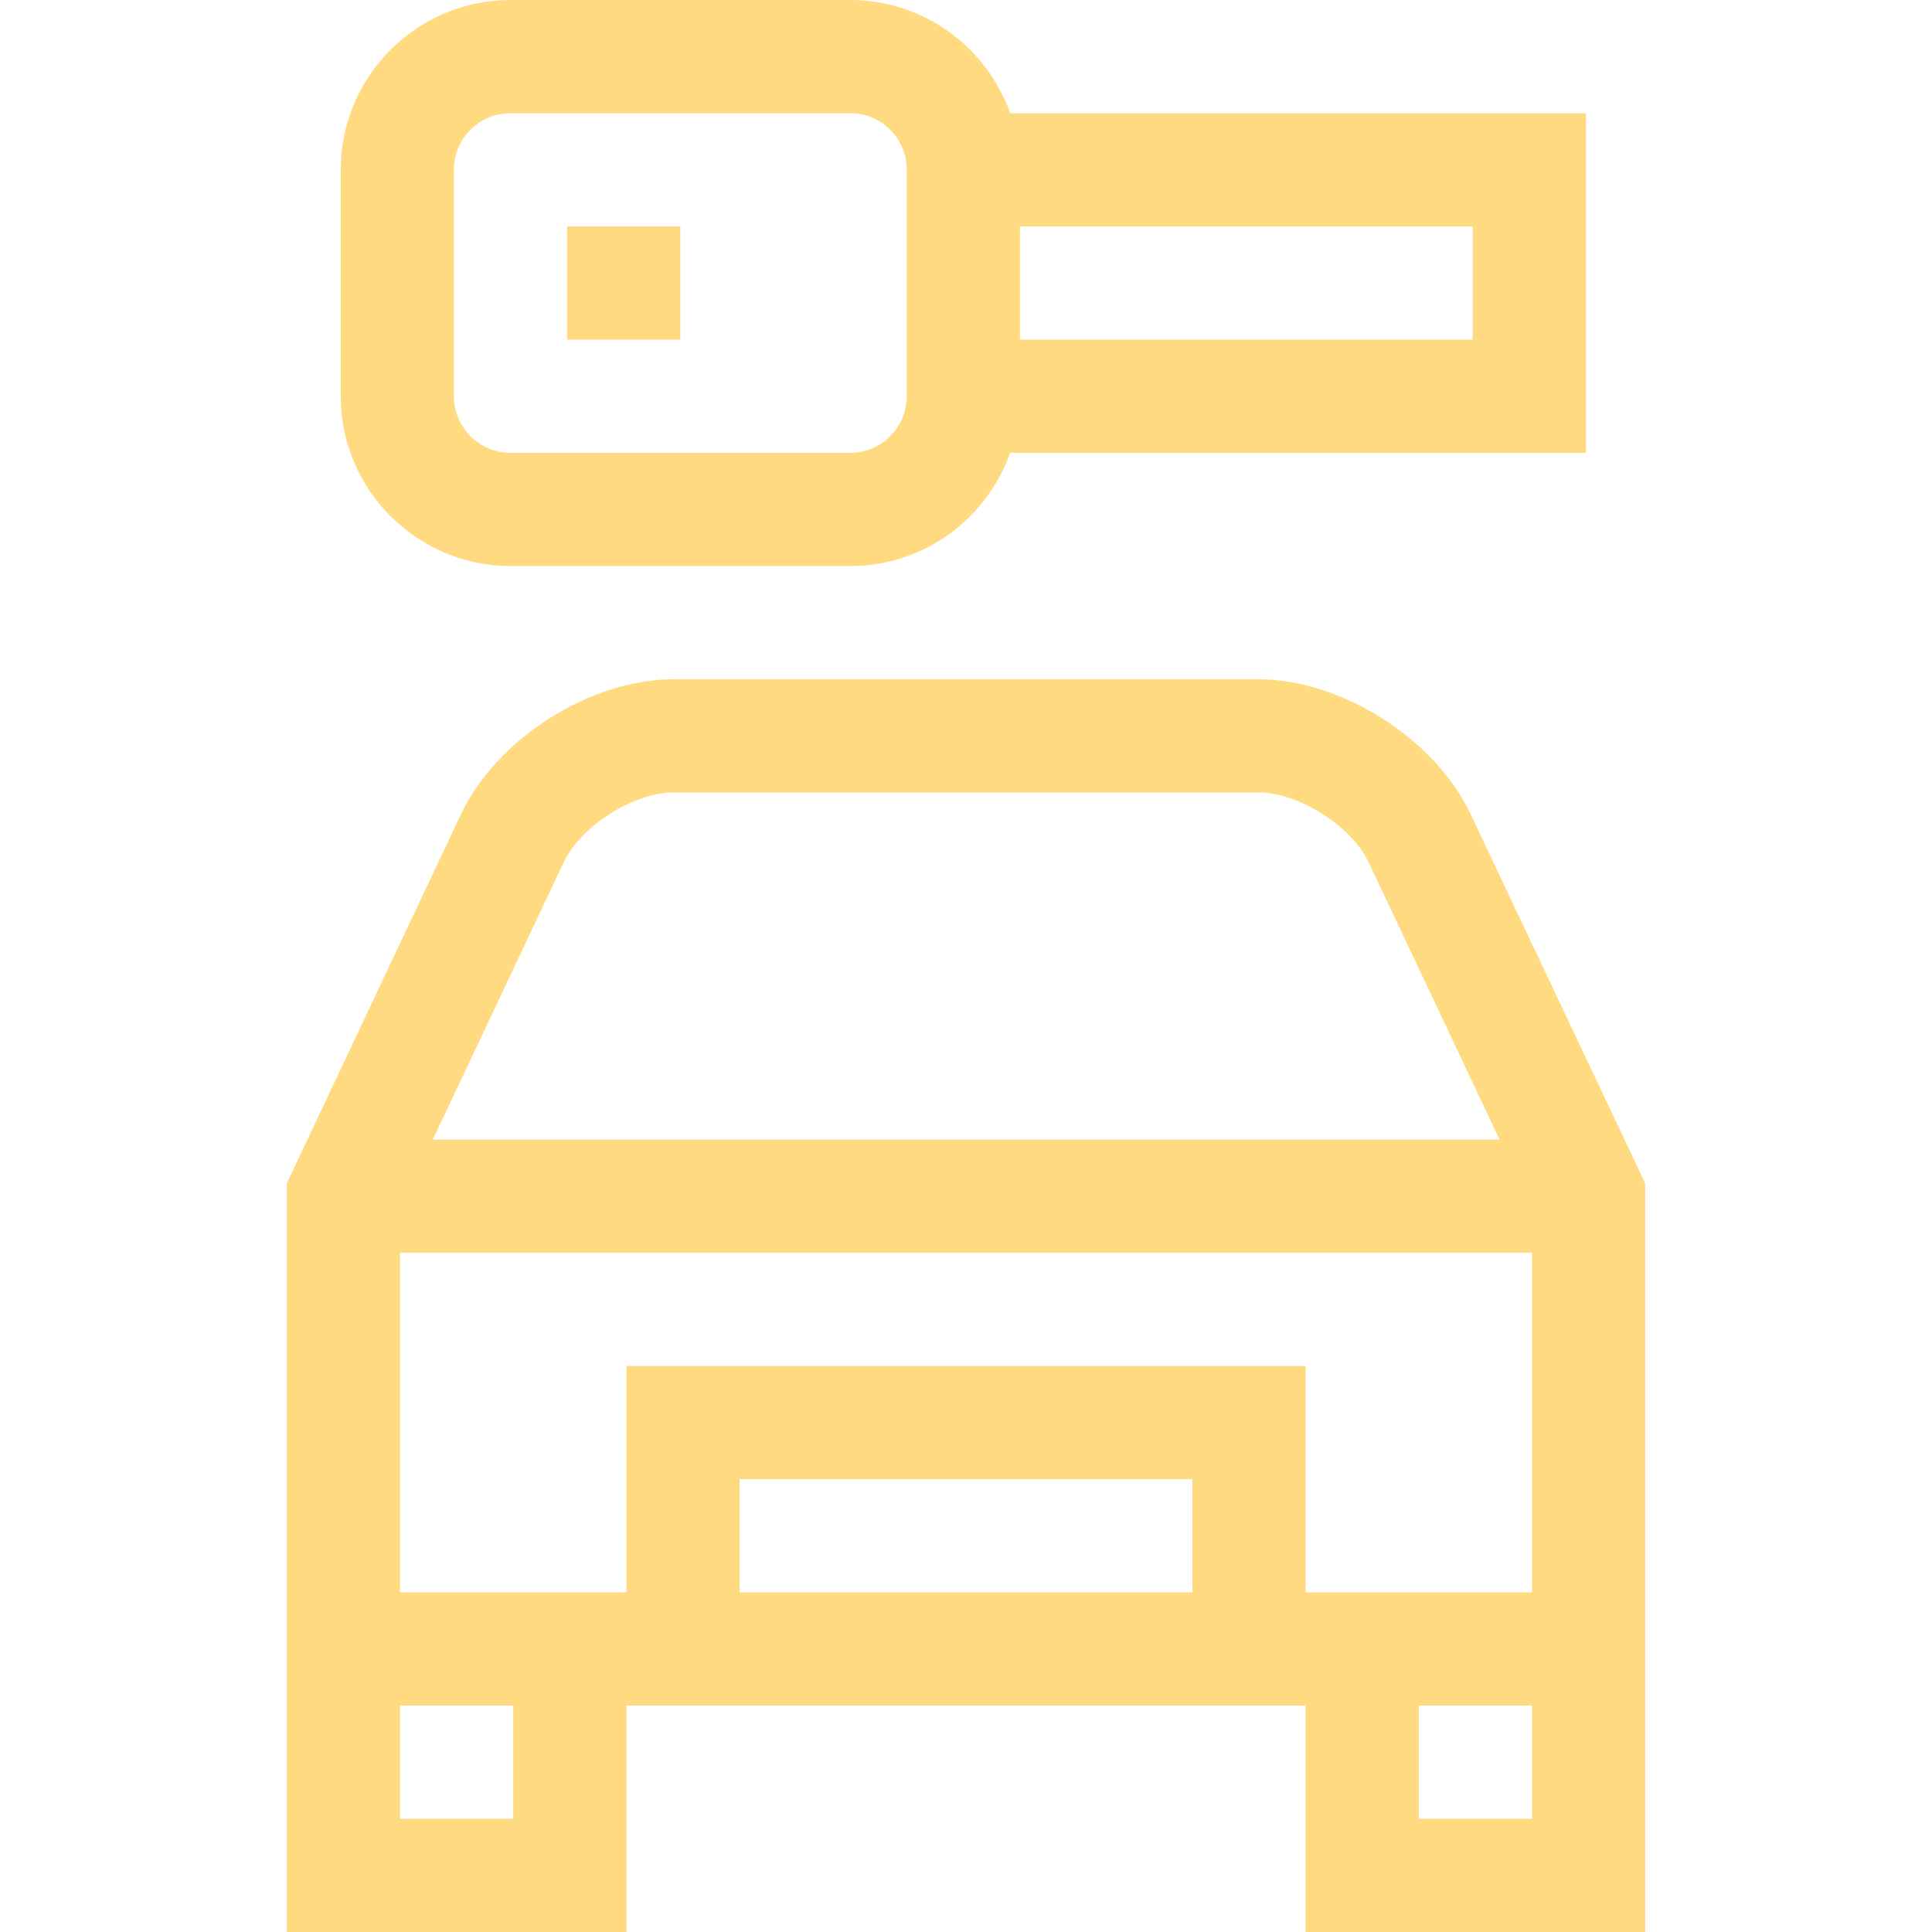 <?xml version="1.0" encoding="utf-8"?>
<!-- Generator: Adobe Illustrator 22.0.1, SVG Export Plug-In . SVG Version: 6.00 Build 0)  -->
<svg version="1.1" id="Capa_1" xmlns="http://www.w3.org/2000/svg" xmlns:xlink="http://www.w3.org/1999/xlink" x="0px" y="0px"
	 viewBox="0 0 512 512" style="enable-background:new 0 0 512 512;" xml:space="preserve">
<style type="text/css">
	.st0{fill:#FFDA80;}
</style>
<g>
	<g>
		<path class="st0" d="M267.7,30c-6.2-17.5-22.9-30-42.4-30h-90c-24.8,0-45,20.2-45,45v60c0,24.8,20.2,45,45,45h90
			c19.6,0,36.2-12.5,42.4-30h152.6V30H267.7z M240.3,105c0,8.3-6.7,15-15,15h-90c-8.3,0-15-6.7-15-15V45c0-8.3,6.7-15,15-15h90
			c8.3,0,15,6.7,15,15V105z M390.3,90h-120V60h120V90z"/>
	</g>
</g>
<g>
	<g>
		<rect x="150.3" y="60" class="st0" width="30" height="30"/>
	</g>
</g>
<g>
	<g>
		<path class="st0" d="M389.7,215.7c-9.5-20-34.2-35.7-56.4-35.7H178.6c-22.2,0-46.9,15.7-56.4,35.7L76,313.6V512h90v-60h180v60h90
			V313.6L389.7,215.7z M149.4,228.5c4.6-9.7,18.5-18.5,29.3-18.5h154.7c10.7,0,24.7,8.8,29.3,18.5l34.7,73.5H114.7L149.4,228.5z
			 M136,482h-30v-30h30V482z M316,422H196v-30h120V422z M406,482h-30v-30h30V482z M406,422h-60v-60H166v60h-60v-90h300V422z"/>
	</g>
</g>
</svg>
